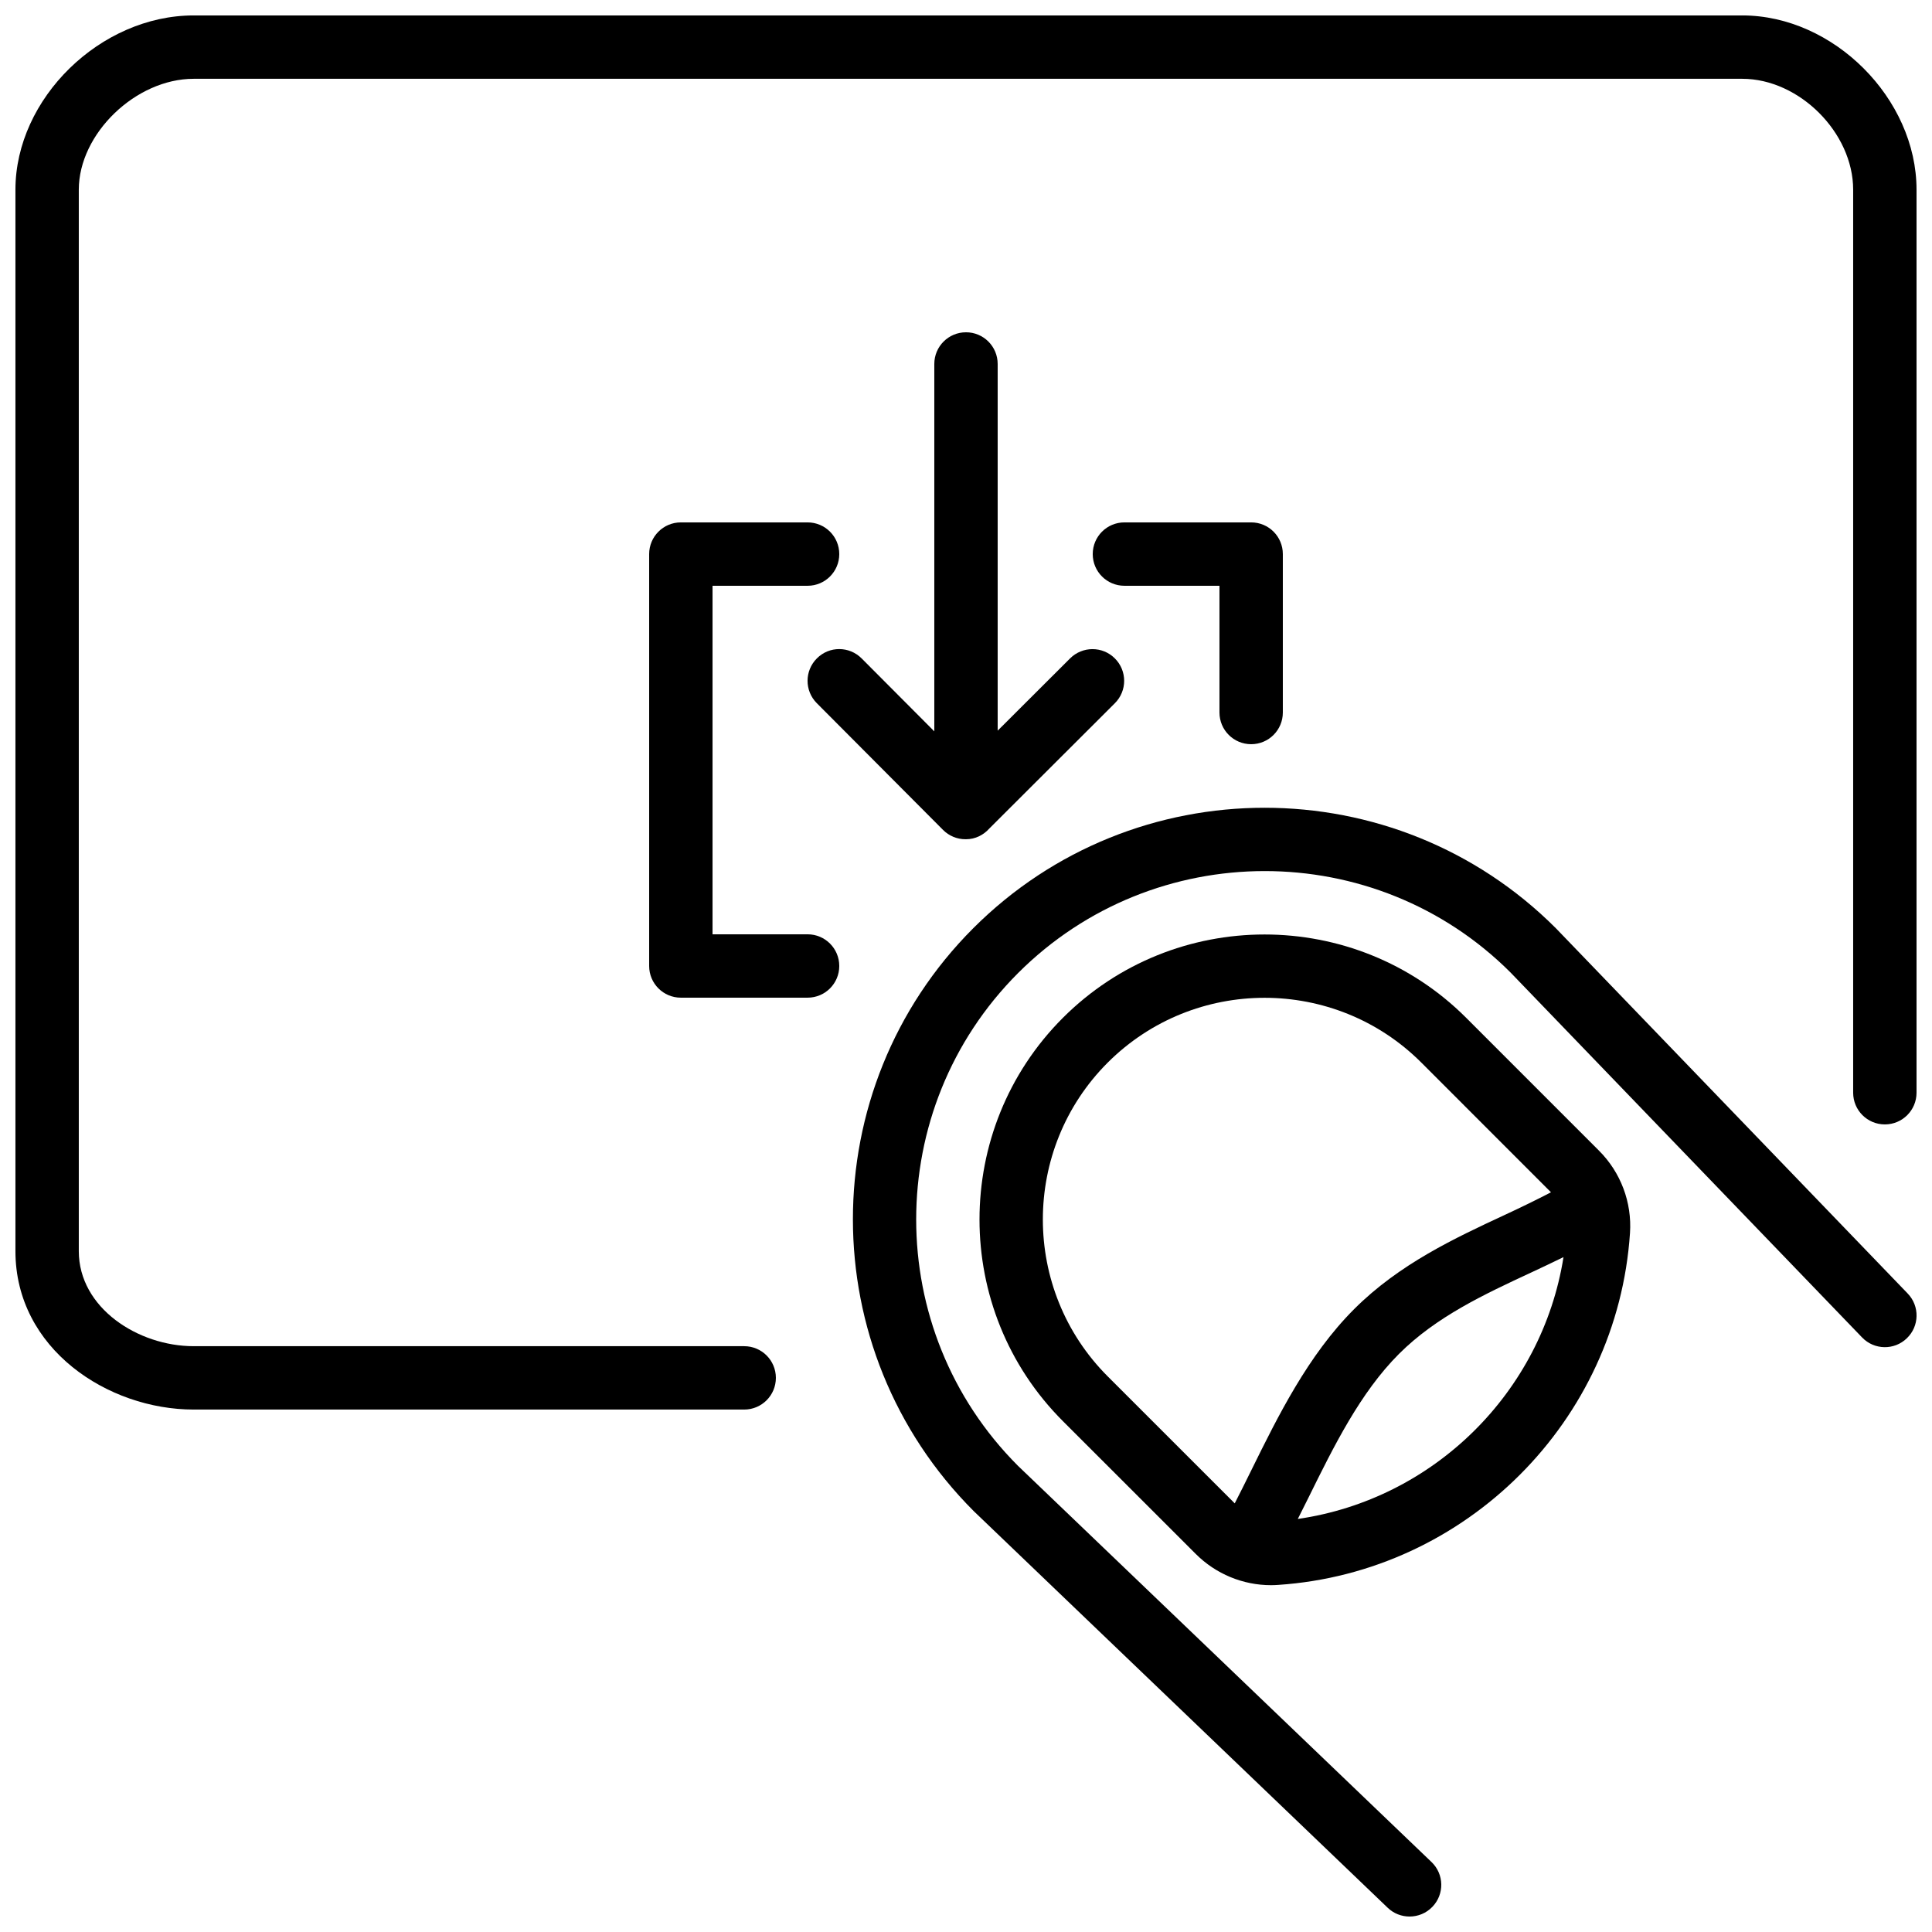 <?xml version="1.0" encoding="UTF-8"?>
<!-- Uploaded to: ICON Repo, www.svgrepo.com, Generator: ICON Repo Mixer Tools -->
<svg width="800px" height="800px" version="1.1" viewBox="144 144 512 512" xmlns="http://www.w3.org/2000/svg">
 <defs>
  <clipPath id="b">
   <path d="m148.09 148.09h503.81v369.91h-503.81z"/>
  </clipPath>
  <clipPath id="a">
   <path d="m370 358h281.9v293.9h-281.9z"/>
  </clipPath>
 </defs>
 <path d="m400 232.06c-4.644 0-8.398 3.754-8.398 8.395v97.363l-19.246-19.32c-3.273-3.293-8.582-3.328-11.871-0.02-3.285 3.277-3.301 8.582-0.02 11.875l33.453 33.586c1.57 1.578 3.711 2.469 5.93 2.469h0.016c0.027 0 0.051-0.008 0.066-0.008 0.027 0 0.043 0.008 0.07 0.008 2.5 0 4.676-1.141 6.211-2.871l33.234-33.168c3.293-3.281 3.293-8.59 0.02-11.871-3.277-3.301-8.59-3.285-11.875-0.02l-19.195 19.156v-97.18c0-4.641-3.754-8.395-8.395-8.395" fill-rule="evenodd"/>
 <path d="m358.02 391.6h-25.191v-92.363h25.191c4.641 0 8.395-3.754 8.395-8.398 0-4.644-3.754-8.398-8.395-8.398h-33.59c-4.641 0-8.395 3.754-8.395 8.398v109.16c0 4.641 3.754 8.395 8.395 8.395h33.59c4.641 0 8.395-3.754 8.395-8.395 0-4.644-3.754-8.398-8.395-8.398" fill-rule="evenodd"/>
 <path d="m475.57 341.22c4.644 0 8.395-3.754 8.395-8.398v-41.984c0-4.644-3.75-8.398-8.395-8.398h-33.586c-4.644 0-8.398 3.754-8.398 8.398 0 4.644 3.754 8.398 8.398 8.398h25.188v33.586c0 4.644 3.754 8.398 8.398 8.398" fill-rule="evenodd"/>
 <g clip-path="url(#b)">
  <path d="m605.72 148.09h-410.4c-24.719 0-47.23 22.008-47.23 46.184v281.29c0 25.93 24.52 41.984 47.23 41.984h145.9c4.641 0 8.395-3.754 8.395-8.398 0-4.641-3.754-8.395-8.395-8.395h-145.9c-14.699 0-30.438-10.121-30.438-25.191v-281.29c0-14.84 15.082-29.391 30.438-29.391h410.4c15.105 0 29.387 14.285 29.387 29.391v239.31c0 4.644 3.754 8.398 8.398 8.398 4.641 0 8.395-3.754 8.395-8.398v-239.31c0-24.176-22.008-46.184-46.18-46.184" fill-rule="evenodd"/>
 </g>
 <g clip-path="url(#a)">
  <path d="m556.31 389.98c-42.555-42.555-111.81-42.555-154.38 0-42.555 42.559-42.555 111.81 0.137 154.5l109.68 105.09c1.629 1.57 3.719 2.332 5.809 2.332 2.199 0 4.41-0.863 6.055-2.586 3.215-3.348 3.106-8.656-0.25-11.863l-109.55-104.96c-36.016-36.012-36.016-94.613 0-130.63 36.023-36.004 94.617-36.004 130.52-0.117l93.137 96.688c3.211 3.359 8.551 3.445 11.867 0.219 3.348-3.207 3.441-8.523 0.219-11.863z" fill-rule="evenodd"/>
 </g>
 <path d="m487.93 546.54c0.922-1.84 1.84-3.629 2.769-5.527 6.777-13.742 13.789-27.961 24.043-38.211 9.875-9.875 22.695-15.836 35.09-21.598 2.828-1.316 5.684-2.672 8.512-4.055-5.684 35.852-34.398 64.191-70.414 69.391zm-50.383-37.793c-22.906-22.926-22.906-60.215 0-83.137 22.934-22.91 60.223-22.91 83.137 0l34.344 34.359c-3.894 2.023-7.949 3.996-12.266 6.004-13.082 6.086-27.922 12.973-39.895 24.953-12.227 12.219-20.195 28.391-27.23 42.656-1.504 3.047-2.957 5.988-4.418 8.824zm95.012-95.012c-29.473-29.449-77.41-29.449-106.88 0-29.465 29.473-29.465 77.418 0 106.88l35.207 35.191c5.309 5.316 12.496 8.281 19.941 8.281 0.633 0 1.262-0.027 1.891-0.07 49.836-3.332 89.914-43.41 93.246-93.238 0.547-8.117-2.441-16.078-8.211-21.84z" fill-rule="evenodd"/>
</svg>